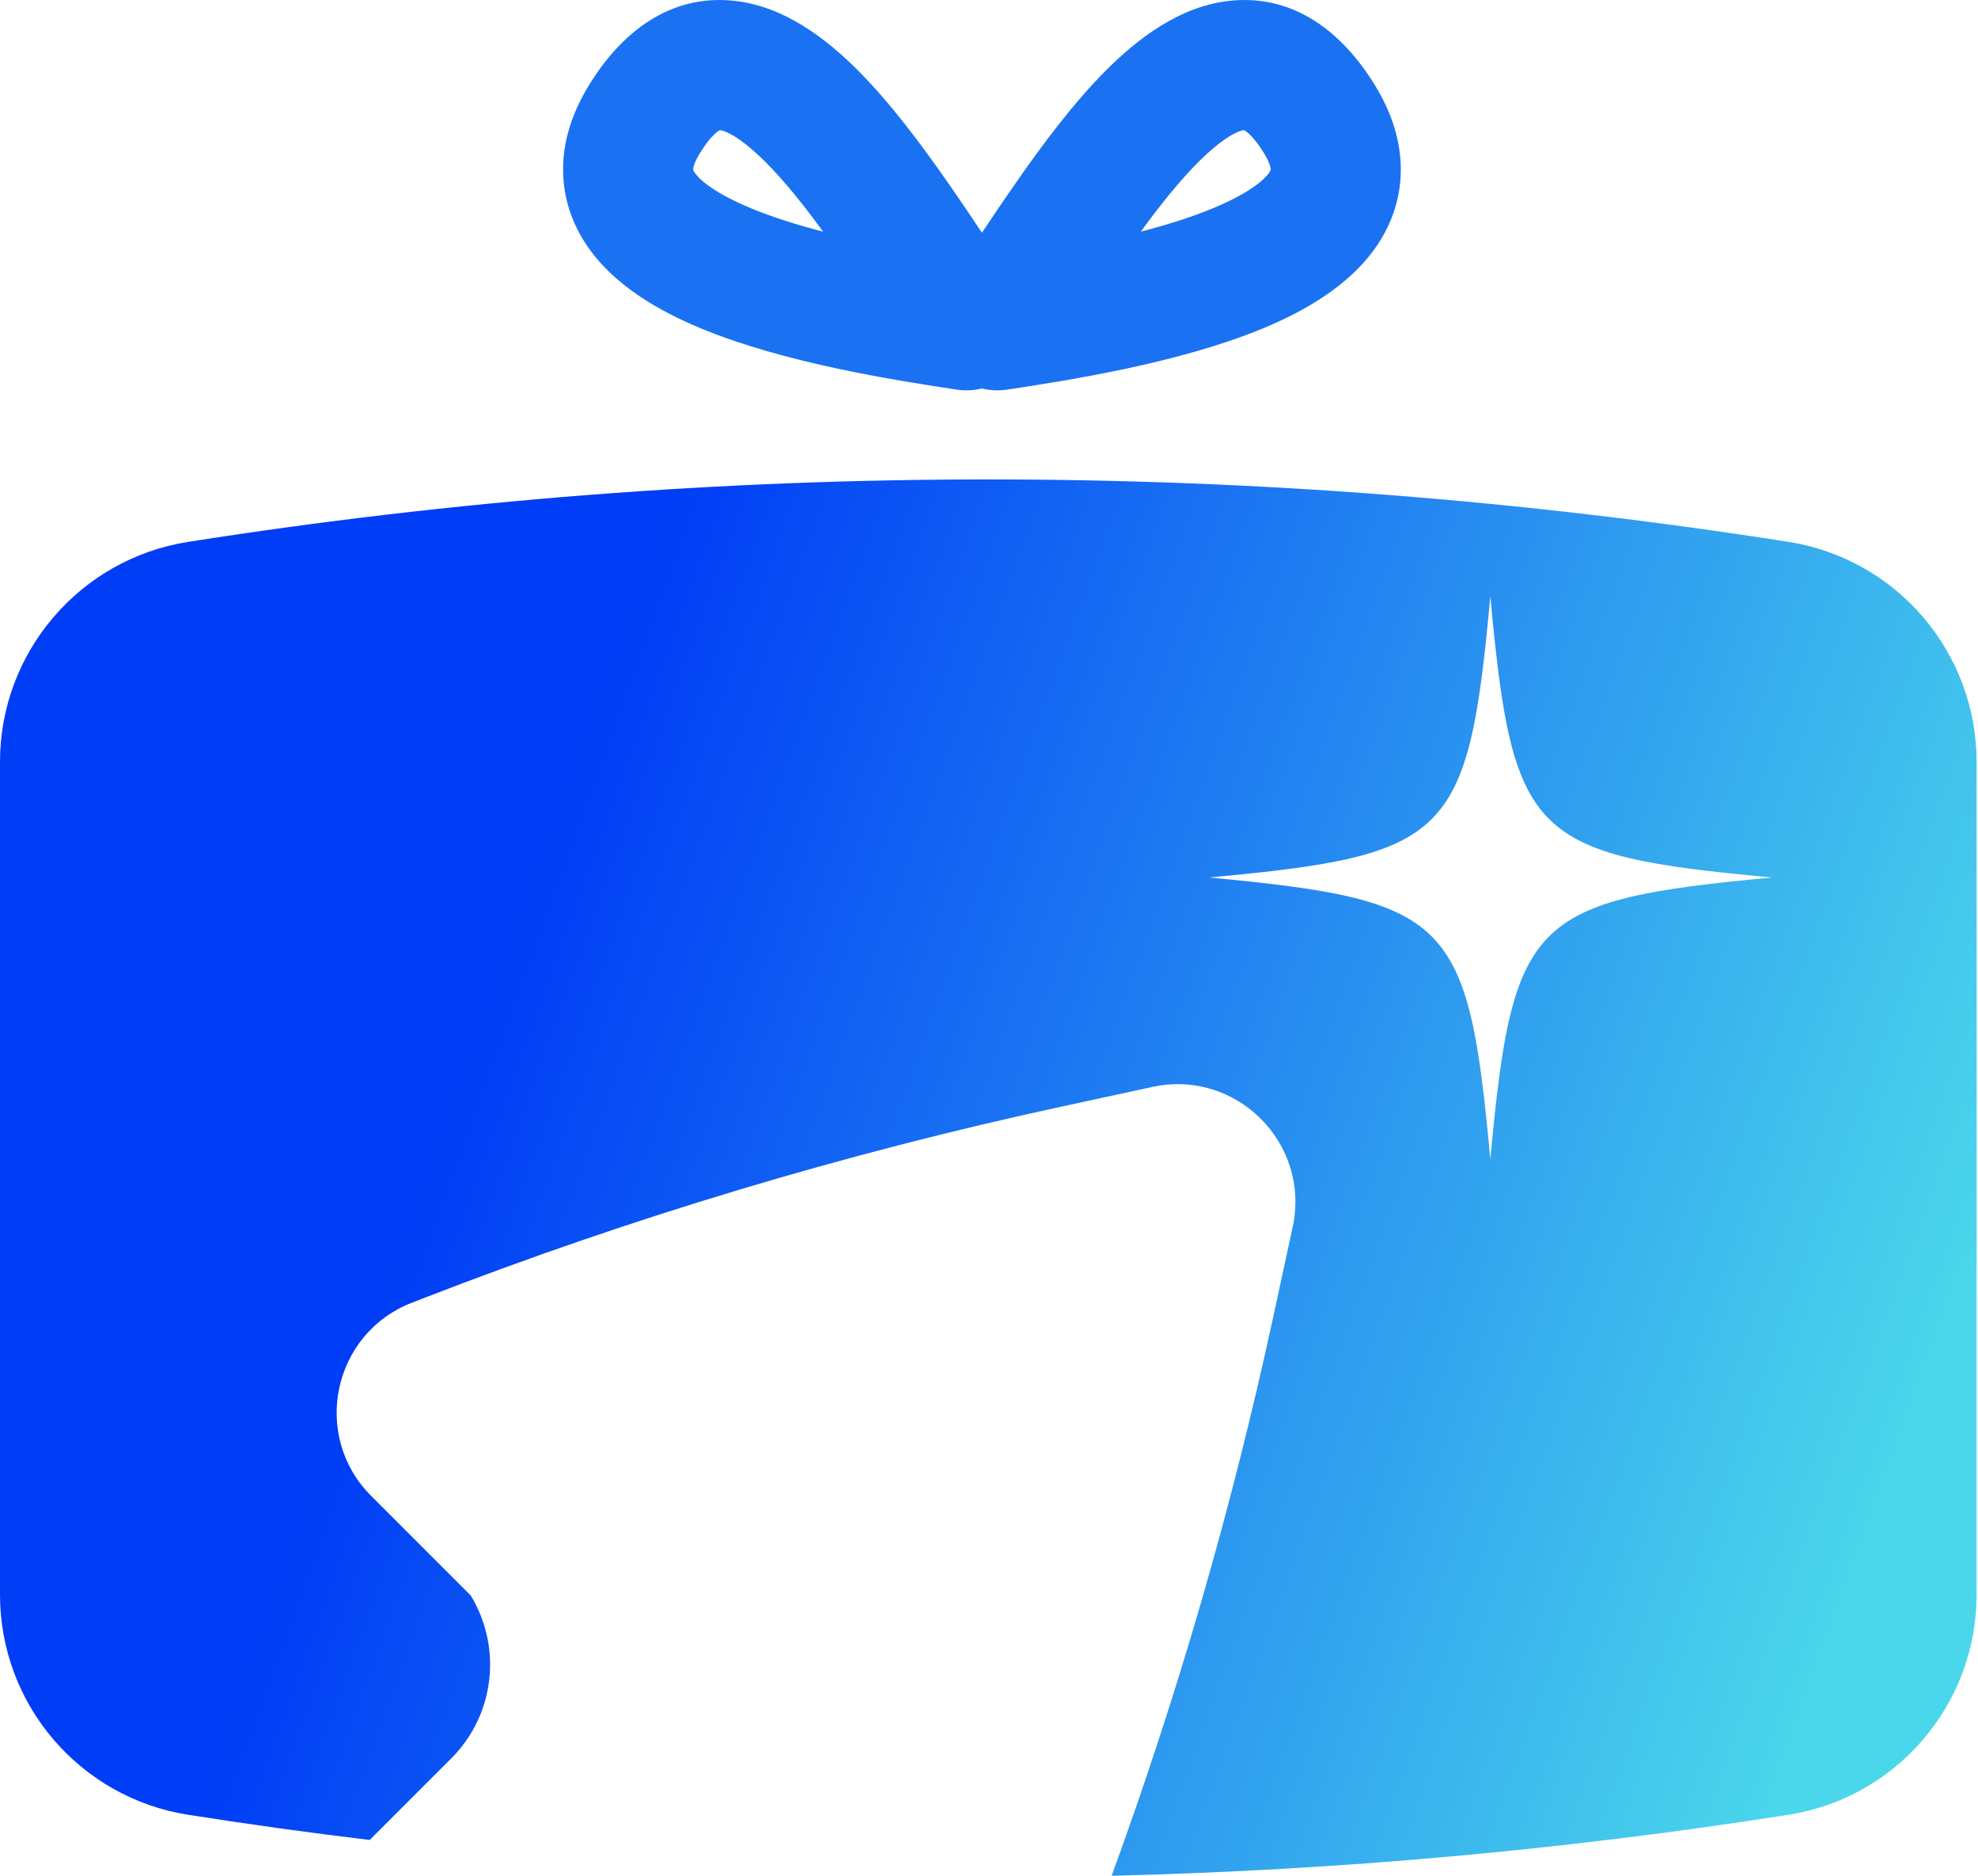 <?xml version="1.0" encoding="UTF-8"?> <svg xmlns="http://www.w3.org/2000/svg" width="58" height="55" viewBox="0 0 58 55" fill="none"> <path fill-rule="evenodd" clip-rule="evenodd" d="M21.075 3.836C20.995 3.886 20.796 4.048 20.526 4.486C20.335 4.795 20.326 4.946 20.326 4.966V4.966C20.325 4.97 20.321 4.989 20.366 5.056C20.521 5.29 20.997 5.683 22.019 6.106C22.66 6.372 23.385 6.598 24.135 6.792C23.561 6.005 22.997 5.301 22.45 4.755C21.675 3.98 21.235 3.826 21.115 3.816V3.816C21.113 3.816 21.111 3.816 21.109 3.817C21.102 3.82 21.091 3.826 21.075 3.836ZM21.117 3.814L21.116 3.814ZM28.875 6.945C29.229 7.473 29.55 7.954 29.891 8.431C30.336 9.055 30.364 9.885 29.963 10.538C29.561 11.191 28.808 11.54 28.05 11.424C26.276 11.153 23.036 10.657 20.558 9.631C19.354 9.132 17.994 8.377 17.19 7.171C16.759 6.523 16.491 5.747 16.512 4.875C16.532 4.021 16.826 3.217 17.279 2.483C18.233 0.935 19.627 -0.14 21.439 0.015C22.977 0.146 24.245 1.154 25.149 2.057C26.113 3.022 27.016 4.236 27.798 5.36C28.208 5.949 28.555 6.466 28.875 6.945Z" fill="#1A72F2"></path> <path fill-rule="evenodd" clip-rule="evenodd" d="M36.511 3.836C36.591 3.886 36.79 4.048 37.06 4.486C37.251 4.795 37.26 4.946 37.26 4.966V4.966C37.261 4.97 37.265 4.989 37.22 5.056C37.065 5.29 36.588 5.683 35.567 6.106C34.926 6.372 34.201 6.598 33.451 6.792C34.025 6.005 34.589 5.301 35.136 4.755C35.911 3.98 36.351 3.826 36.471 3.816V3.816C36.473 3.816 36.475 3.816 36.477 3.817C36.484 3.82 36.495 3.826 36.511 3.836ZM36.469 3.814L36.47 3.814ZM28.711 6.945C28.357 7.473 28.035 7.954 27.695 8.431C27.25 9.055 27.221 9.885 27.623 10.538C28.025 11.191 28.778 11.54 29.536 11.424C31.31 11.153 34.55 10.657 37.027 9.631C38.232 9.132 39.592 8.377 40.396 7.171C40.827 6.523 41.095 5.747 41.074 4.875C41.053 4.021 40.76 3.217 40.307 2.483C39.352 0.935 37.959 -0.14 36.147 0.015C34.609 0.146 33.341 1.154 32.437 2.057C31.473 3.022 30.57 4.236 29.788 5.36C29.378 5.949 29.031 6.466 28.711 6.945Z" fill="#1A72F2"></path> <path fill-rule="evenodd" clip-rule="evenodd" d="M0 22.341C0 19.125 2.342 16.387 5.52 15.888C21.064 13.447 36.894 13.447 52.439 15.888C55.617 16.387 57.959 19.125 57.959 22.341V46.759C57.959 49.976 55.617 52.714 52.439 53.213C45.861 54.245 39.233 54.841 32.596 55C34.542 49.669 36.122 44.21 37.324 38.661L37.904 35.981C38.436 33.523 36.251 31.338 33.793 31.87L31.113 32.45C24.764 33.825 18.533 35.695 12.476 38.043L12.081 38.196C9.751 39.099 9.119 42.098 10.885 43.864L13.801 46.78C14.718 48.278 14.529 50.262 13.232 51.559L10.84 53.951C9.063 53.737 7.29 53.491 5.52 53.213C2.342 52.714 0 49.976 0 46.759V22.341ZM43.7 33.993C44.355 26.918 44.886 26.397 51.958 25.729C44.887 25.078 44.356 24.559 43.7 17.482C43.051 24.559 42.518 25.079 35.447 25.729C42.518 26.397 43.051 26.918 43.7 33.993Z" fill="url(#paint0_linear_1161_1799)"></path> <defs> <linearGradient id="paint0_linear_1161_1799" x1="53.733" y1="49.195" x2="12.651" y2="34.37" gradientUnits="userSpaceOnUse"> <stop stop-color="#4BD7EB"></stop> <stop offset="1" stop-color="#003DF6"></stop> </linearGradient> </defs> </svg> 